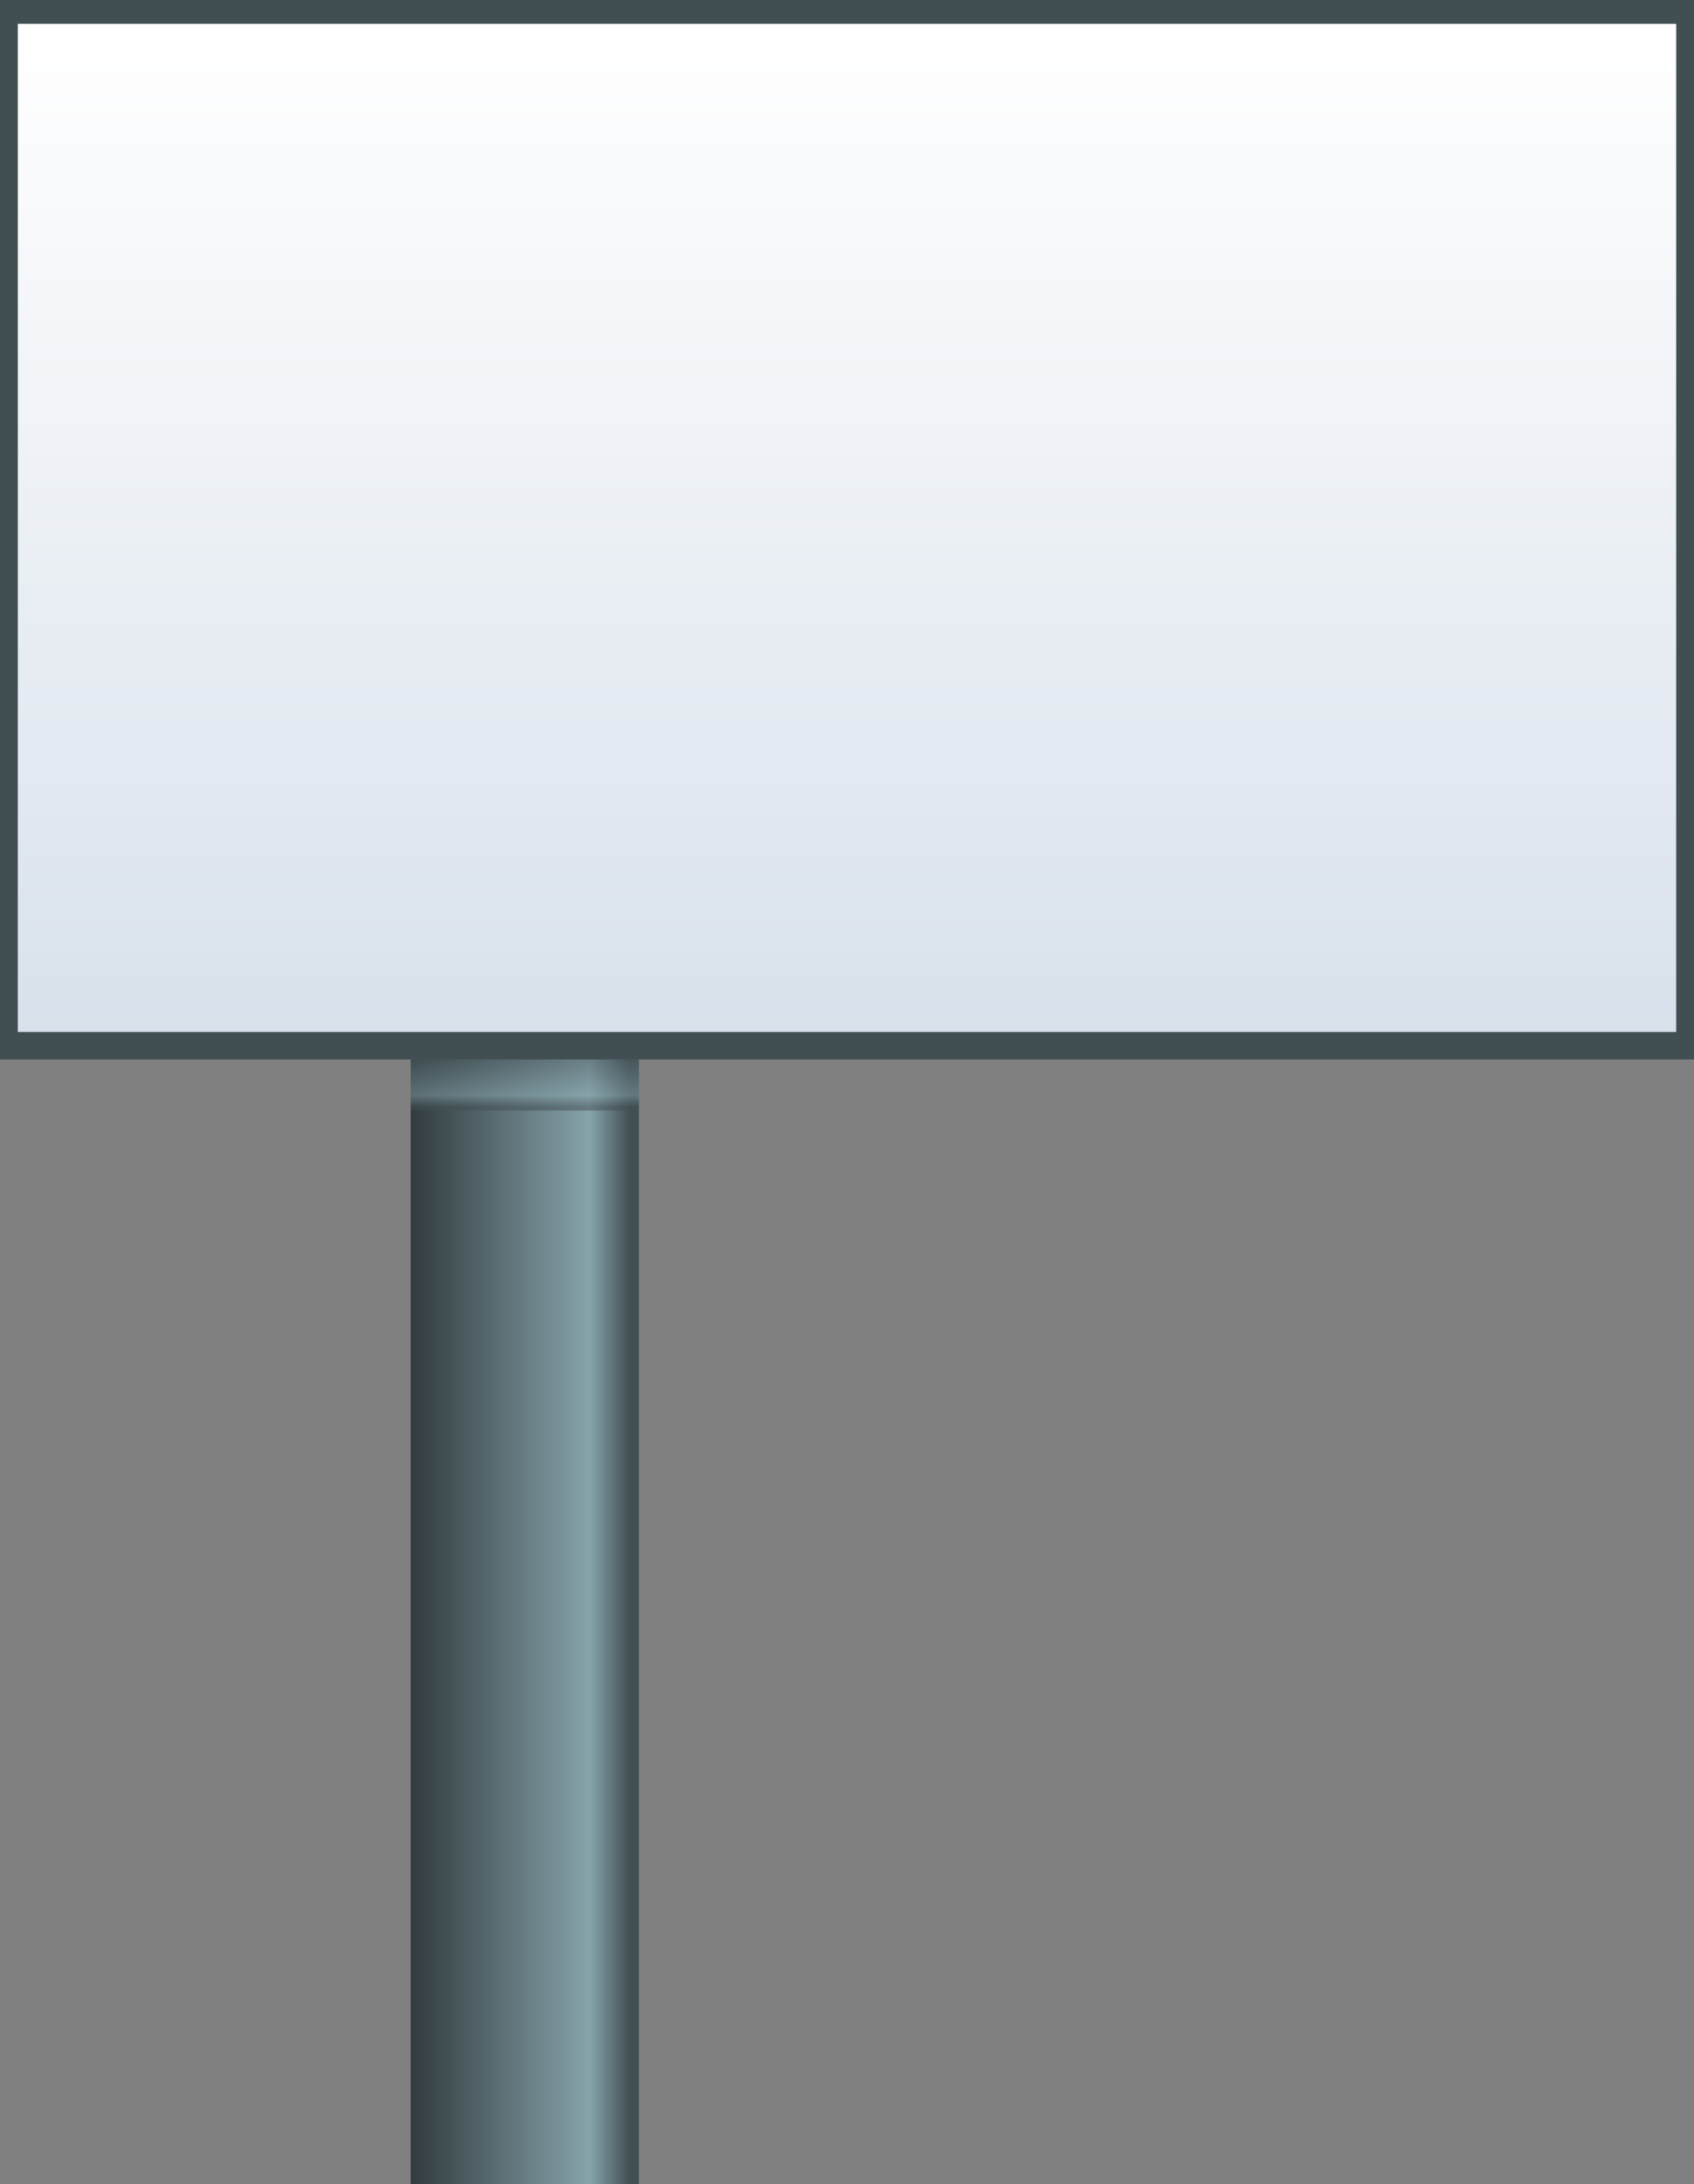 <?xml version="1.0" encoding="UTF-8"?>
<svg xmlns="http://www.w3.org/2000/svg" xmlns:xlink="http://www.w3.org/1999/xlink" viewBox="0 0 257.42 331.77">
  <rect x="0" y="0" width="257.42" height="331.77" fill="#808080" stroke="none"/>
  <defs>
    <style>
      .cls-1 {
        fill: url(#linear-gradient);
      }

      .cls-2 {
        fill: #414e52;
      }

      .cls-3 {
        fill: url(#linear-gradient-2);
        mix-blend-mode: multiply;
        opacity: .5;
      }

      .cls-4 {
        fill: url(#linear-gradient-3);
      }

      .cls-5 {
        isolation: isolate;
      }
    </style>
    <linearGradient id="linear-gradient" x1="95.77" y1="246.35" x2="61.63" y2="246.35" gradientUnits="userSpaceOnUse">
      <stop offset="0" stop-color="#414e52"/>
      <stop offset=".18" stop-color="#87a3ab"/>
      <stop offset="1" stop-color="#2e383b"/>
    </linearGradient>
    <linearGradient id="linear-gradient-2" x1="79.75" y1="168.18" x2="79.75" y2="158.12" xlink:href="#linear-gradient"/>
    <linearGradient id="linear-gradient-3" x1="128.71" y1="3.97" x2="128.71" y2="157.85" gradientUnits="userSpaceOnUse">
      <stop offset="0" stop-color="#fff"/>
      <stop offset="1" stop-color="#d8e1eb"/>
    </linearGradient>
  </defs>
  <g class="cls-5">
    <g id="Layer_2" data-name="Layer 2">
      <g id="_ÎÓÈ_1" data-name="—ÎÓÈ_1">
        <g>
          <g>
            <rect class="cls-1" x="62.4" y="160.93" width="34.69" height="170.84"/>
            <rect class="cls-3" x="62.4" y="160.93" width="34.69" height="7.78"/>
          </g>
          <rect class="cls-2" width="257.42" height="160.93"/>
          <rect class="cls-4" x="2.71" y="3.62" width="252" height="153.14"/>
        </g>
      </g>
    </g>
  </g>
</svg>